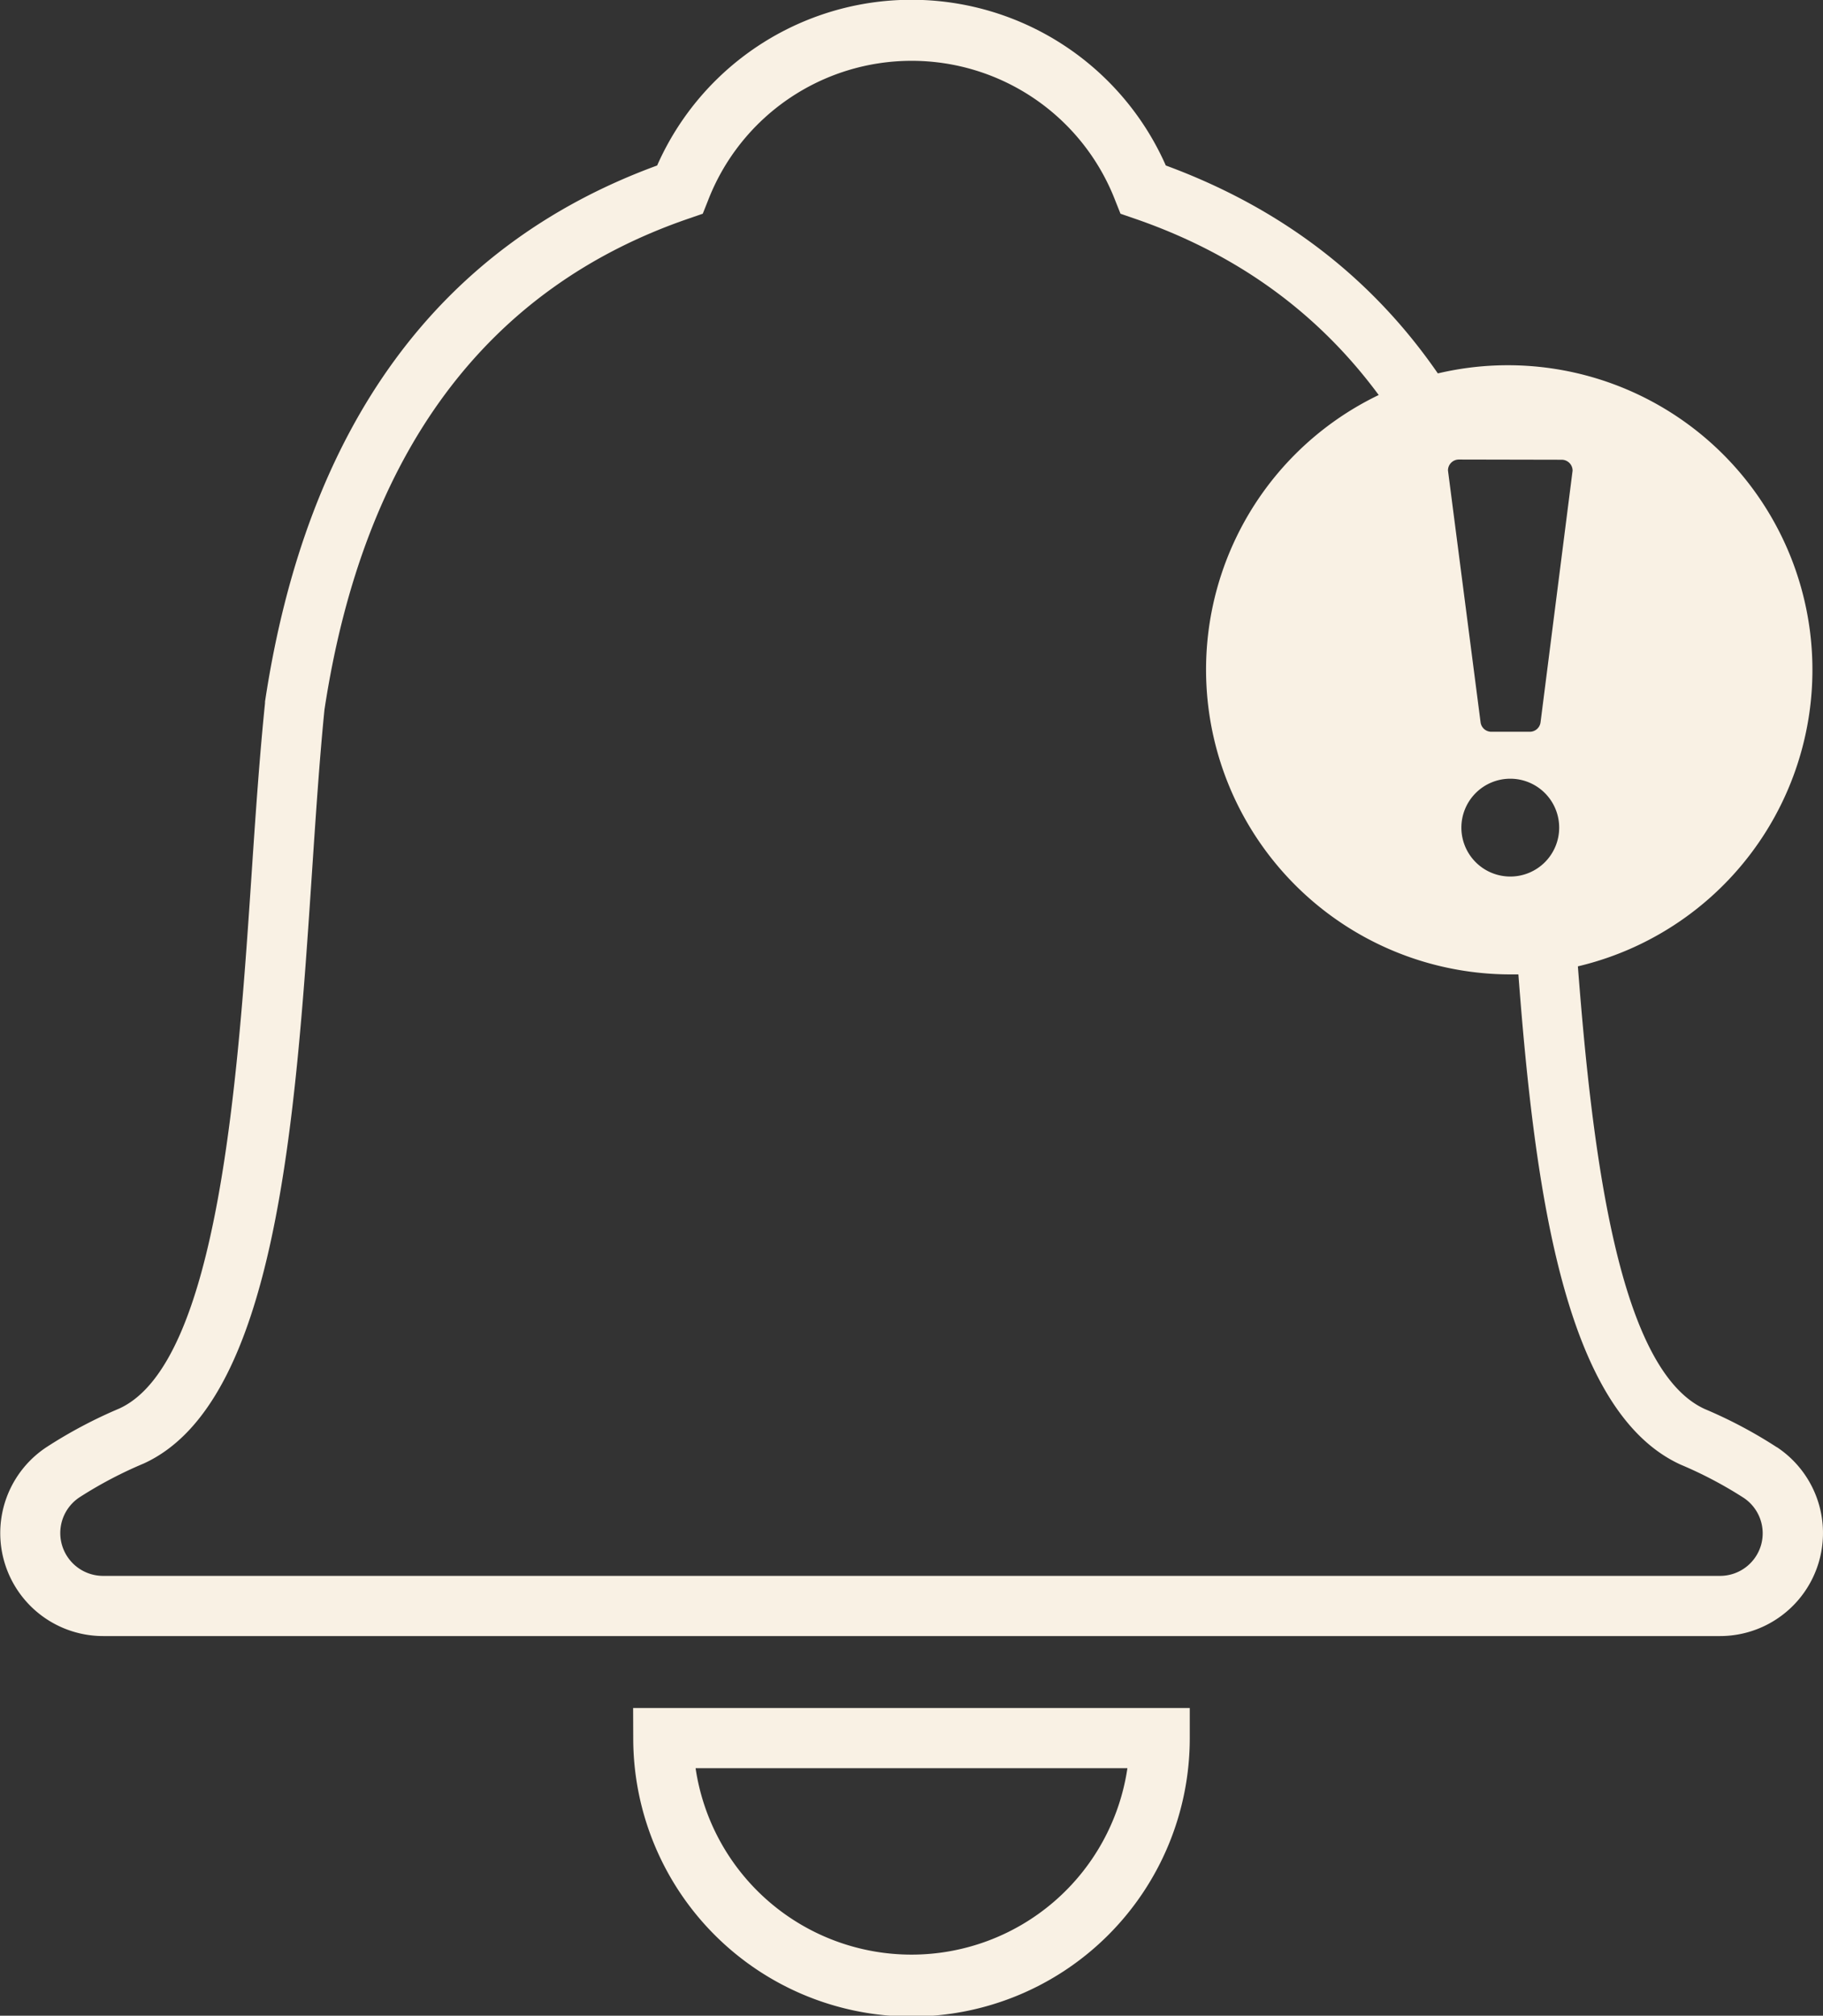 <svg xmlns="http://www.w3.org/2000/svg" viewBox="0 0 350.82 387.81"><rect x="0" y="0" width="350.82" height="387.81" fill="#333333" stroke="none"/><defs><style>.cls-1{fill:#f9f1e4;}</style></defs><g id="Layer_2" data-name="Layer 2"><g id="Layer_1-2" data-name="Layer 1"><path class="cls-1" d="M341.92,278.43a88.83,88.83,0,0,0-13.85-7.34c-16.44-7.49-21.59-48.32-24.42-85.17A58.61,58.61,0,1,0,276.7,71.84q-19.17-27.78-52.35-40a53.51,53.51,0,0,0-97.89,0C84.37,47.26,59,81.92,51,135l0,.28C50,145,49.23,156,48.52,166.62,45.83,207,42.14,262.25,22.94,271a90.27,90.27,0,0,0-14,7.43,19.81,19.81,0,0,0,10.94,36.34H331a19.82,19.82,0,0,0,10.95-36.34ZM290.65,168.64a9.41,9.41,0,1,1,9.4-9.4A9.4,9.4,0,0,1,290.65,168.64Zm9.89-80.19a2.1,2.1,0,0,1,2.09,2.1L296.46,139a2.09,2.09,0,0,1-2.07,1.79H287a2.09,2.09,0,0,1-2.07-1.78l-6.28-48.5a2.1,2.1,0,0,1,2.1-2.1Zm38.34,208.87a8.21,8.21,0,0,1-7.91,5.87H19.84a8.24,8.24,0,0,1-4.55-15.11,80,80,0,0,1,12.35-6.5c25.6-11.65,29.23-66.13,32.43-114.21.7-10.49,1.42-21.33,2.37-30.83C69.94,87.17,93.57,55.35,132.69,42l2.55-.88,1-2.51a42,42,0,0,1,78.39,0l1,2.51,2.55.88q29.49,10.09,47.14,34a58.63,58.63,0,0,0,25.39,111.47c.5,0,1,0,1.49,0,3.21,42.21,9,84.18,31.23,94.32a78.94,78.94,0,0,1,12.16,6.41A8.2,8.2,0,0,1,338.88,297.32Z"/><path class="cls-1" d="M121.86,334.42a53.55,53.55,0,0,0,107.1,0l0-5.81H121.84Zm95.1,5.77a42,42,0,0,1-83.1,0Z"/></g></g></svg>